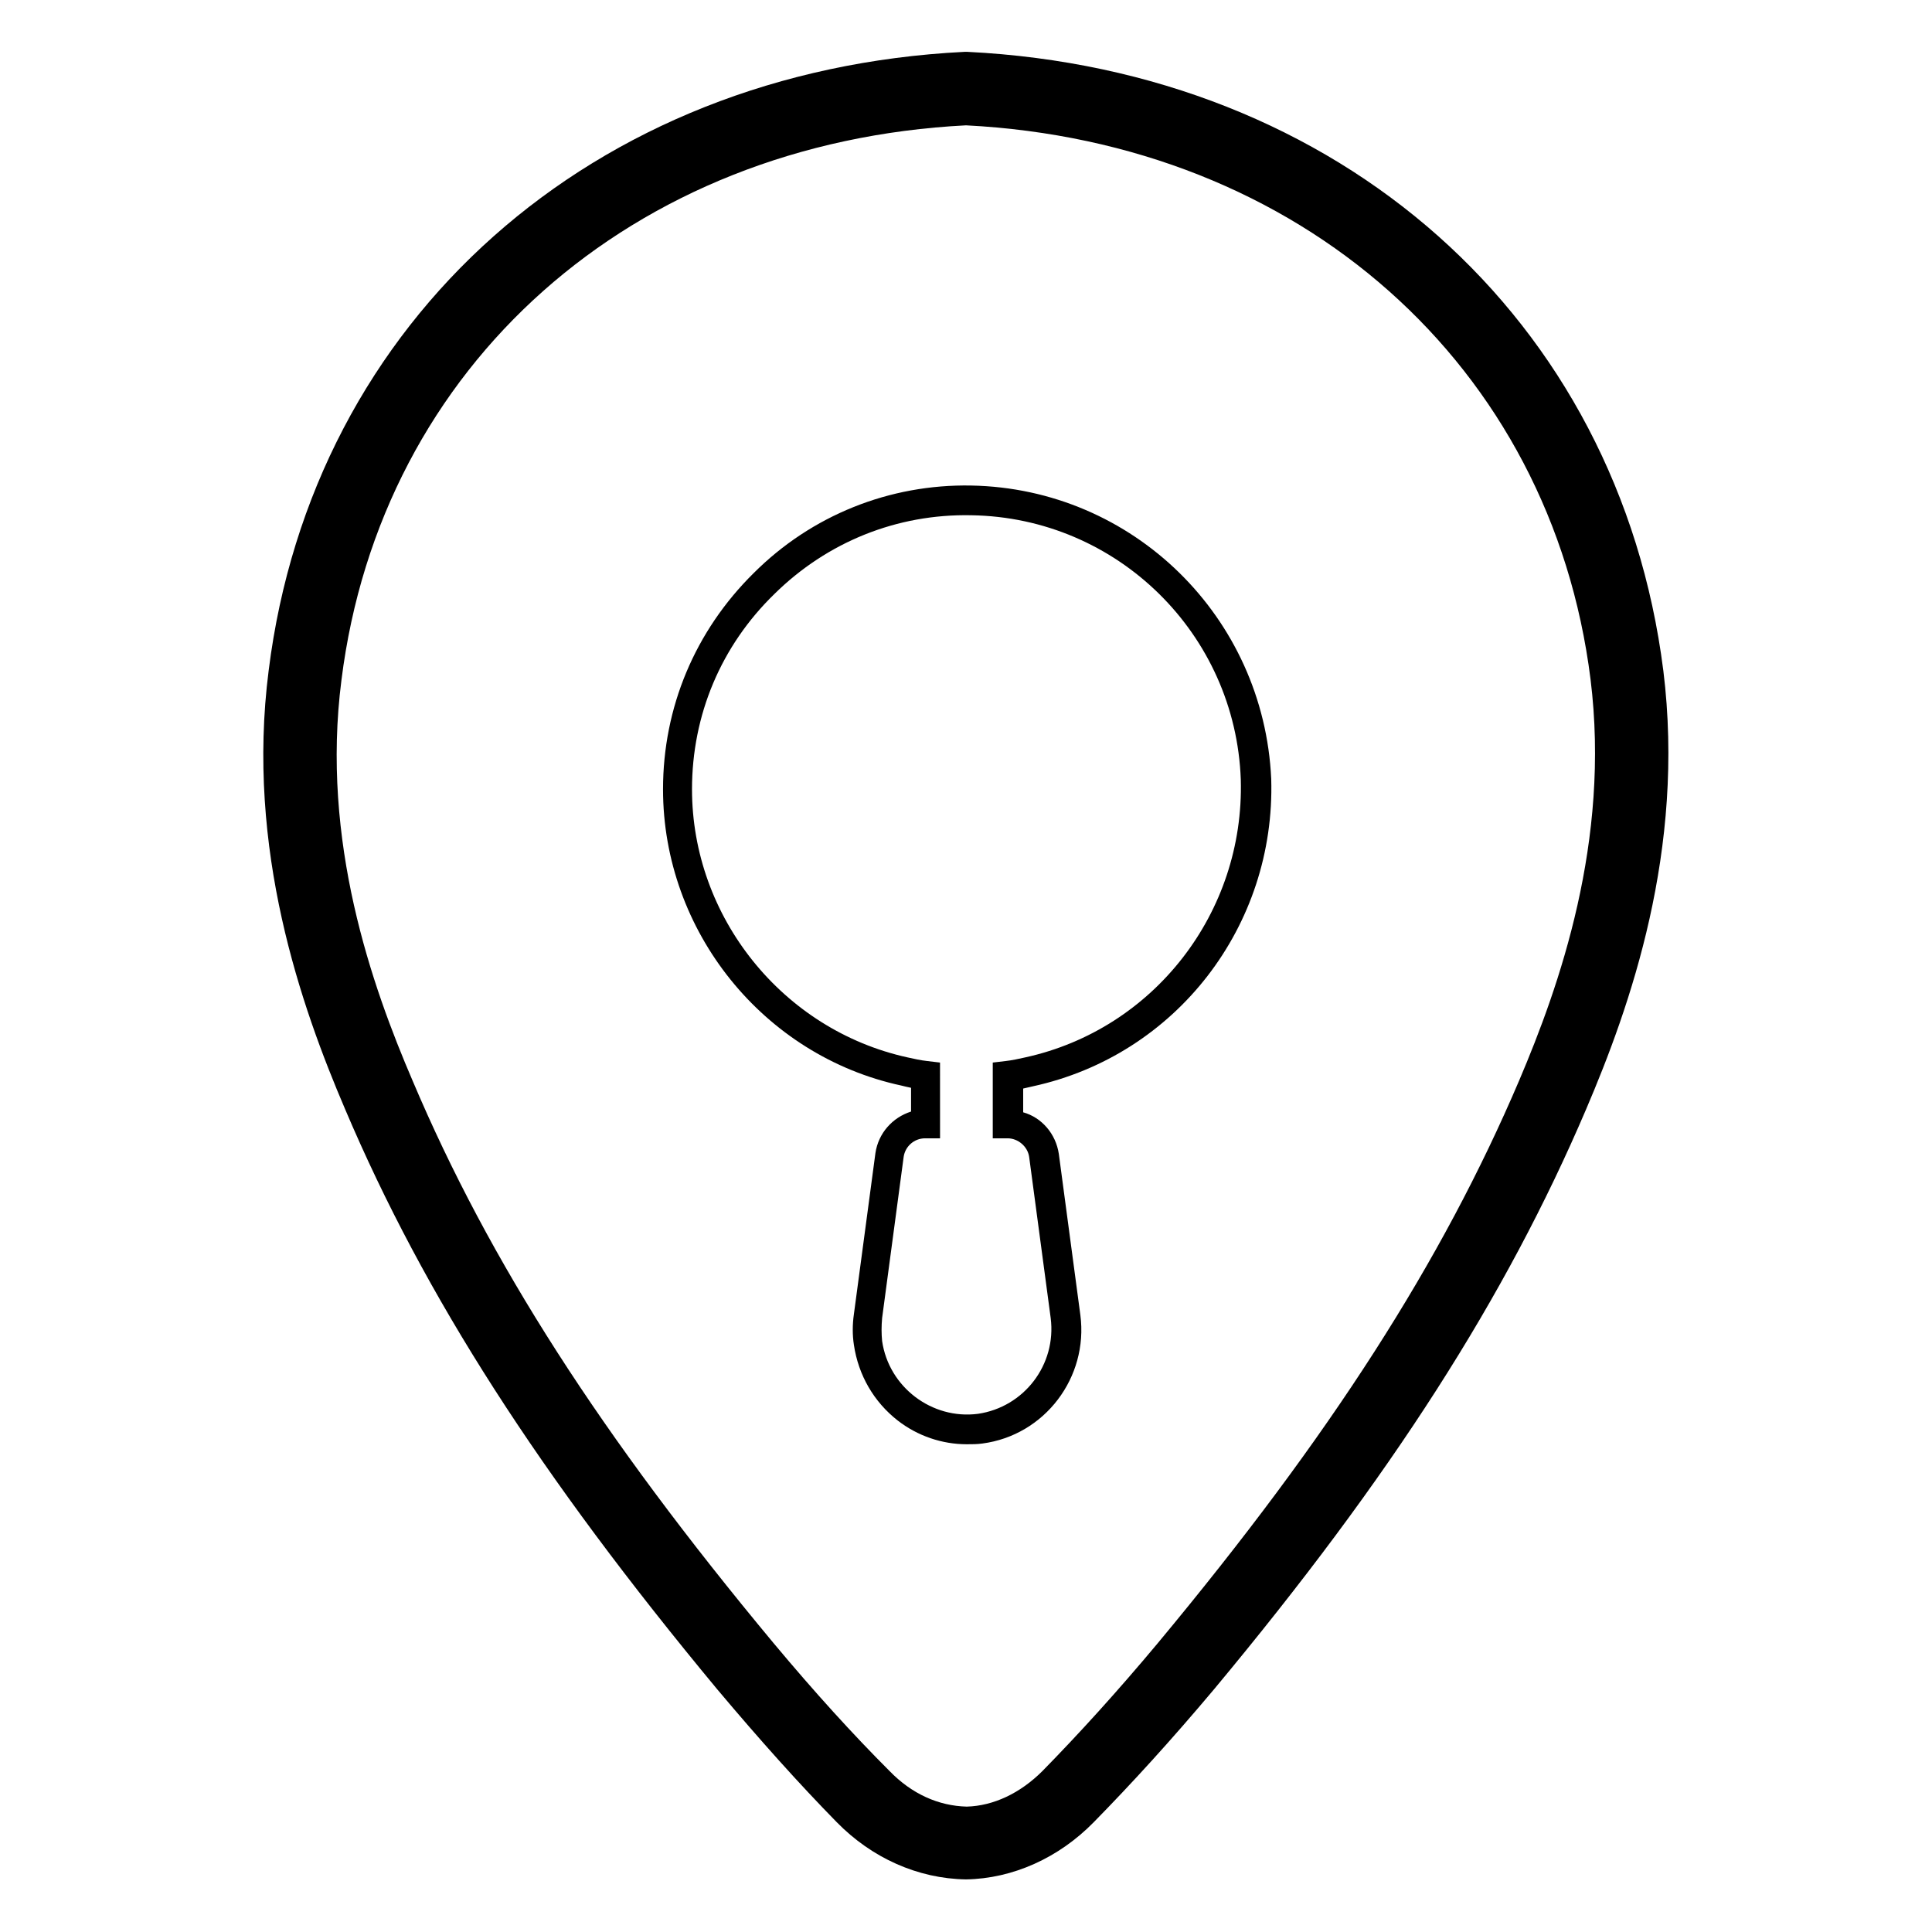<?xml version="1.0" encoding="UTF-8"?>
<!-- Uploaded to: ICON Repo, www.svgrepo.com, Generator: ICON Repo Mixer Tools -->
<svg fill="#000000" width="800px" height="800px" version="1.1" viewBox="144 144 512 512" xmlns="http://www.w3.org/2000/svg">
 <g>
  <path d="m584.79 321.67c-11.809-93.285-85.805-159.02-184.4-163.93h-0.789c-98.594 4.918-172.79 70.848-184.4 163.93-6.102 47.43 8.66 89.152 20.27 116.31 21.059 49.594 51.562 97.023 98.598 153.7 11.414 13.578 21.844 25.191 31.684 35.227 9.25 9.445 21.453 14.957 34.242 15.152 12.398-0.195 24.602-5.707 33.852-15.152 10.035-10.234 20.469-21.648 31.883-35.227 47.035-56.48 77.344-103.91 98.598-153.7 11.609-27.156 26.371-68.684 20.465-116.31zm-133.82 257.61c-11.02 13.188-21.059 24.207-30.699 34.047-5.902 5.902-12.988 9.25-20.074 9.445-7.477-0.195-14.562-3.344-20.469-9.445-9.645-9.645-19.68-20.664-30.699-33.852-45.855-55.105-75.375-101.16-95.645-148.98-10.824-25.191-24.402-63.566-18.895-106.27 10.43-83.445 76.949-142.48 165.51-147.01 88.559 4.527 155.08 63.566 165.51 146.81 5.312 42.902-8.266 81.277-18.895 106.27-20.465 48.02-49.984 94.07-95.645 148.98z"/>
  <path d="m401.38 272.67c-21.648-0.395-42.312 7.871-57.664 23.223-15.547 15.352-24.008 35.621-24.008 57.27 0 37.59 26.566 70.652 63.172 78.523 0.789 0.195 1.574 0.395 2.559 0.59v6.297c-4.922 1.574-8.66 5.707-9.445 11.02l-5.707 42.707c-0.395 2.754-0.395 5.512 0 8.07 1.18 8.07 5.312 15.152 11.609 20.074 5.312 4.133 11.809 6.297 18.301 6.297 1.379 0 2.754 0 4.133-0.195 16.531-2.164 28.141-17.516 25.977-34.047l-5.707-42.707c-0.789-5.312-4.527-9.645-9.445-11.02v-6.297c0.789-0.195 1.77-0.395 2.559-0.59 37.984-8.266 64.355-42.508 63.172-81.477-1.965-42.902-36.602-76.949-79.504-77.738zm14.367 151.54c-1.77 0.395-3.543 0.789-5.312 0.984l-3.344 0.395v20.074h3.938c2.754 0 5.312 2.164 5.707 4.922l5.707 42.707c1.574 12.398-7.086 23.617-19.285 25.387-12.203 1.574-23.617-7.086-25.387-19.285-0.195-1.969-0.195-3.938 0-6.102l5.707-42.707c0.395-2.754 2.754-4.922 5.707-4.922h3.938l-0.008-20.074-3.344-0.395c-1.77-0.195-3.543-0.59-5.312-0.984-33.062-7.281-57.07-37.195-57.07-71.047 0-19.68 7.676-37.984 21.844-51.758 13.973-13.777 32.473-21.254 52.152-20.859 38.77 0.59 70.062 31.488 71.438 70.062 0.98 35.227-23.027 66.125-57.074 73.602z"/>
 </g>
</svg>